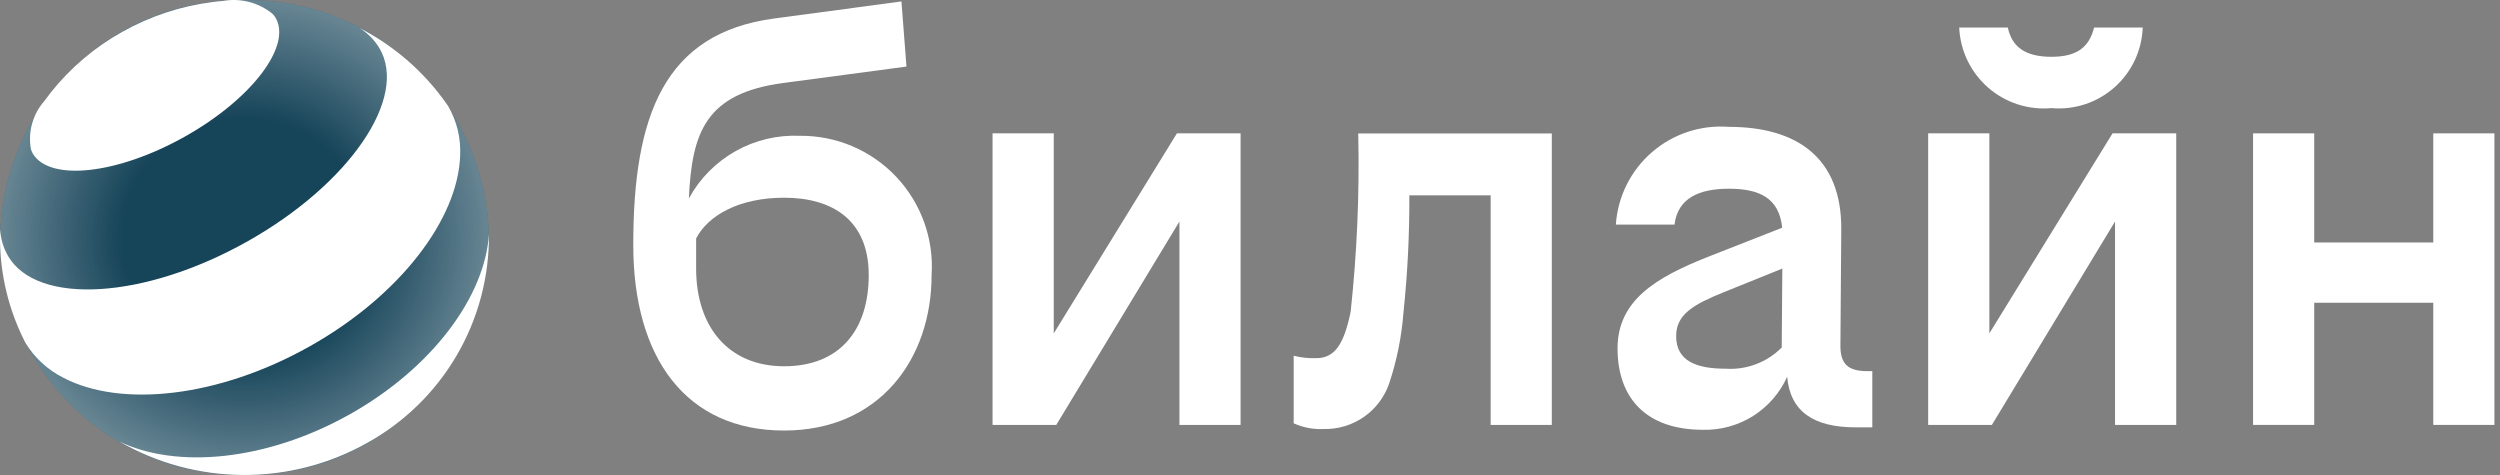 <?xml version="1.0" encoding="UTF-8"?> <svg xmlns="http://www.w3.org/2000/svg" width="447" height="85" viewBox="0 0 447 85" fill="none"><rect x="0" y="0" width="447" height="85" fill="#808080" stroke="none"/> <path d="M366.785 19.331C368.815 19.512 370.861 19.277 372.798 18.641C374.735 18.006 376.522 16.982 378.05 15.634C379.578 14.285 380.816 12.639 381.687 10.797C382.558 8.954 383.045 6.954 383.118 4.917H374.43C373.532 8.409 371.43 10.155 366.785 10.155C362.14 10.155 359.741 8.409 358.995 4.917H350.307C350.395 6.961 350.897 8.967 351.783 10.811C352.669 12.656 353.92 14.302 355.461 15.649C357.001 16.997 358.799 18.018 360.745 18.651C362.692 19.283 364.746 19.515 366.785 19.331V19.331Z" fill="white"></path> <path d="M188.412 59.607V23.845H177.469V75.973H188.861L210.882 39.609V75.973H221.816V23.845H210.432L188.412 59.607Z" fill="white"></path> <path d="M143.048 24.282C139.017 24.099 135.017 25.052 131.503 27.033C127.988 29.013 125.101 31.942 123.171 35.483C123.713 23.672 126.129 16.646 140.199 14.818L162.076 11.902L161.178 0.256L138.402 3.312C118.772 5.931 113.228 20.641 113.228 43.785C113.228 64.022 122.671 76.978 140.199 76.978C157.279 76.978 166.569 64.162 166.569 49.172C166.779 45.965 166.324 42.749 165.235 39.726C164.145 36.702 162.443 33.936 160.235 31.6C158.028 29.264 155.362 27.408 152.405 26.149C149.447 24.89 146.262 24.254 143.048 24.282V24.282ZM140.199 65.489C130.308 65.489 124.468 58.504 124.468 48.019V42.632C126.561 38.555 132.113 35.351 140.199 35.351C148.743 35.351 155.329 39.28 155.329 49.18C155.329 59.081 150.091 65.489 140.199 65.489Z" fill="white"></path> <path d="M435.07 23.845V43.357H413.783V23.845H402.85V75.973H413.783V54.13H435.07V75.973H446.001V23.845H435.07Z" fill="white"></path> <path d="M355.698 59.607V23.845H344.755V75.973H356.147L378.168 39.609V75.973H389.111V23.845H377.719L355.698 59.607Z" fill="white"></path> <path d="M241.497 55.736C240.302 61.56 238.65 64.039 235.352 64.039C233.991 64.089 232.629 63.942 231.309 63.602V75.685C232.998 76.454 234.847 76.804 236.7 76.706C239.262 76.763 241.775 76.003 243.876 74.537C245.977 73.072 247.557 70.975 248.388 68.552C249.755 64.45 250.611 60.196 250.94 55.885C251.671 48.922 252.022 41.924 251.991 34.923H266.527V75.982H277.462V23.861H242.854C243.093 34.505 242.64 45.152 241.497 55.736V55.736Z" fill="white"></path> <path d="M329.065 61.847L329.218 41.174C329.37 28.07 321.123 22.683 309.138 22.683C306.66 22.49 304.168 22.789 301.807 23.565C299.446 24.34 297.262 25.576 295.381 27.2C293.5 28.825 291.961 30.806 290.85 33.029C289.74 35.252 289.082 37.673 288.914 40.153H299.399C300.001 35.351 303.891 33.745 309.138 33.745C314.512 33.745 318.114 35.351 318.656 40.713L305.247 45.976C296.11 49.616 289.219 53.693 289.219 62.284C289.219 71.163 294.313 76.846 304.501 76.846C307.665 76.922 310.781 76.062 313.457 74.374C316.134 72.686 318.252 70.245 319.546 67.358C320.081 73.634 324.361 76.409 331.769 76.409H334.77V66.361H333.871C330.413 66.361 329.065 65.051 329.065 61.847ZM308.536 65.924C303.442 65.924 299.695 64.615 299.695 60.101C299.695 56.172 302.84 54.426 308.239 52.235L318.682 48.018L318.572 62.136C317.267 63.447 315.696 64.464 313.965 65.117C312.233 65.771 310.382 66.046 308.536 65.924V65.924Z" fill="white"></path> <path d="M43.71 84.918C55.135 85.081 66.157 80.7 74.352 72.74C82.548 64.779 87.246 53.891 87.413 42.468C87.246 31.045 82.548 20.156 74.352 12.195C66.157 4.235 55.135 -0.146 43.71 0.017C32.285 -0.146 21.263 4.235 13.068 12.195C4.872 20.156 0.174 31.045 0.007 42.468C0.174 53.891 4.872 64.779 13.068 72.74C21.263 80.701 32.285 85.081 43.71 84.918V84.918Z" fill="#164459"></path> <path d="M62.514 74.095C47.672 82.414 31.576 83.905 21.294 78.922C28.015 82.802 35.628 84.871 43.389 84.926C51.149 84.981 58.791 83.02 65.566 79.235C72.248 75.555 77.808 70.135 81.657 63.55C85.506 56.964 87.499 49.46 87.425 41.833C86.73 52.969 77.347 65.768 62.514 74.095Z" fill="white"></path> <path d="M49.249 3.13C52.258 8.187 44.986 17.742 33.001 24.454C21.015 31.175 8.869 32.518 5.86 27.452C5.726 27.205 5.615 26.946 5.529 26.678C5.253 25.154 5.325 23.588 5.741 22.096C6.156 20.604 6.904 19.225 7.928 18.063C8.293 17.56 8.665 17.066 9.047 16.58C12.56 12.148 16.912 8.451 21.854 5.7C26.83 2.904 32.298 1.095 37.959 0.371C38.603 0.28 39.23 0.214 39.841 0.173C41.397 -0.106 42.995 -0.047 44.527 0.347C46.058 0.74 47.487 1.459 48.715 2.455C48.913 2.664 49.091 2.89 49.249 3.13V3.13Z" fill="white"></path> <path d="M67.832 8.6C73.087 17.437 62.483 32.93 44.158 43.209C25.833 53.488 6.71 54.658 1.464 45.82C0.595 44.336 0.103 42.662 0.031 40.944C-0.205 47.016 0.912 53.065 3.303 58.652C3.667 59.509 4.066 60.357 4.49 61.197L4.549 61.304C6.195 63.995 8.565 66.167 11.389 67.572C21.671 72.918 39.055 71.081 55.313 61.963C71.561 52.846 81.894 39.148 82.275 27.831C82.429 24.732 81.685 21.655 80.131 18.969C79.538 18.104 78.919 17.256 78.266 16.449C74.465 11.688 69.699 7.786 64.281 5C65.73 5.905 66.947 7.138 67.832 8.599L67.84 8.616L67.832 8.6Z" fill="white"></path> <path d="M43.71 84.918C55.135 85.081 66.157 80.7 74.352 72.74C82.548 64.779 87.246 53.891 87.413 42.468C87.246 31.045 82.548 20.156 74.352 12.195C66.157 4.235 55.135 -0.146 43.71 0.017C32.285 -0.146 21.263 4.235 13.068 12.195C4.872 20.156 0.174 31.045 0.007 42.468C0.174 53.891 4.872 64.779 13.068 72.74C21.263 80.701 32.285 85.081 43.71 84.918V84.918Z" fill="url(#paint0_radial_64_243)"></path> <defs> <radialGradient id="paint0_radial_64_243" cx="0" cy="0" r="1" gradientUnits="userSpaceOnUse" gradientTransform="translate(43.711 42.468) scale(43.695 42.459)"> <stop offset="0.5" stop-color="white" stop-opacity="0"></stop> <stop offset="1" stop-color="white" stop-opacity="0.35"></stop> </radialGradient> </defs> </svg> 